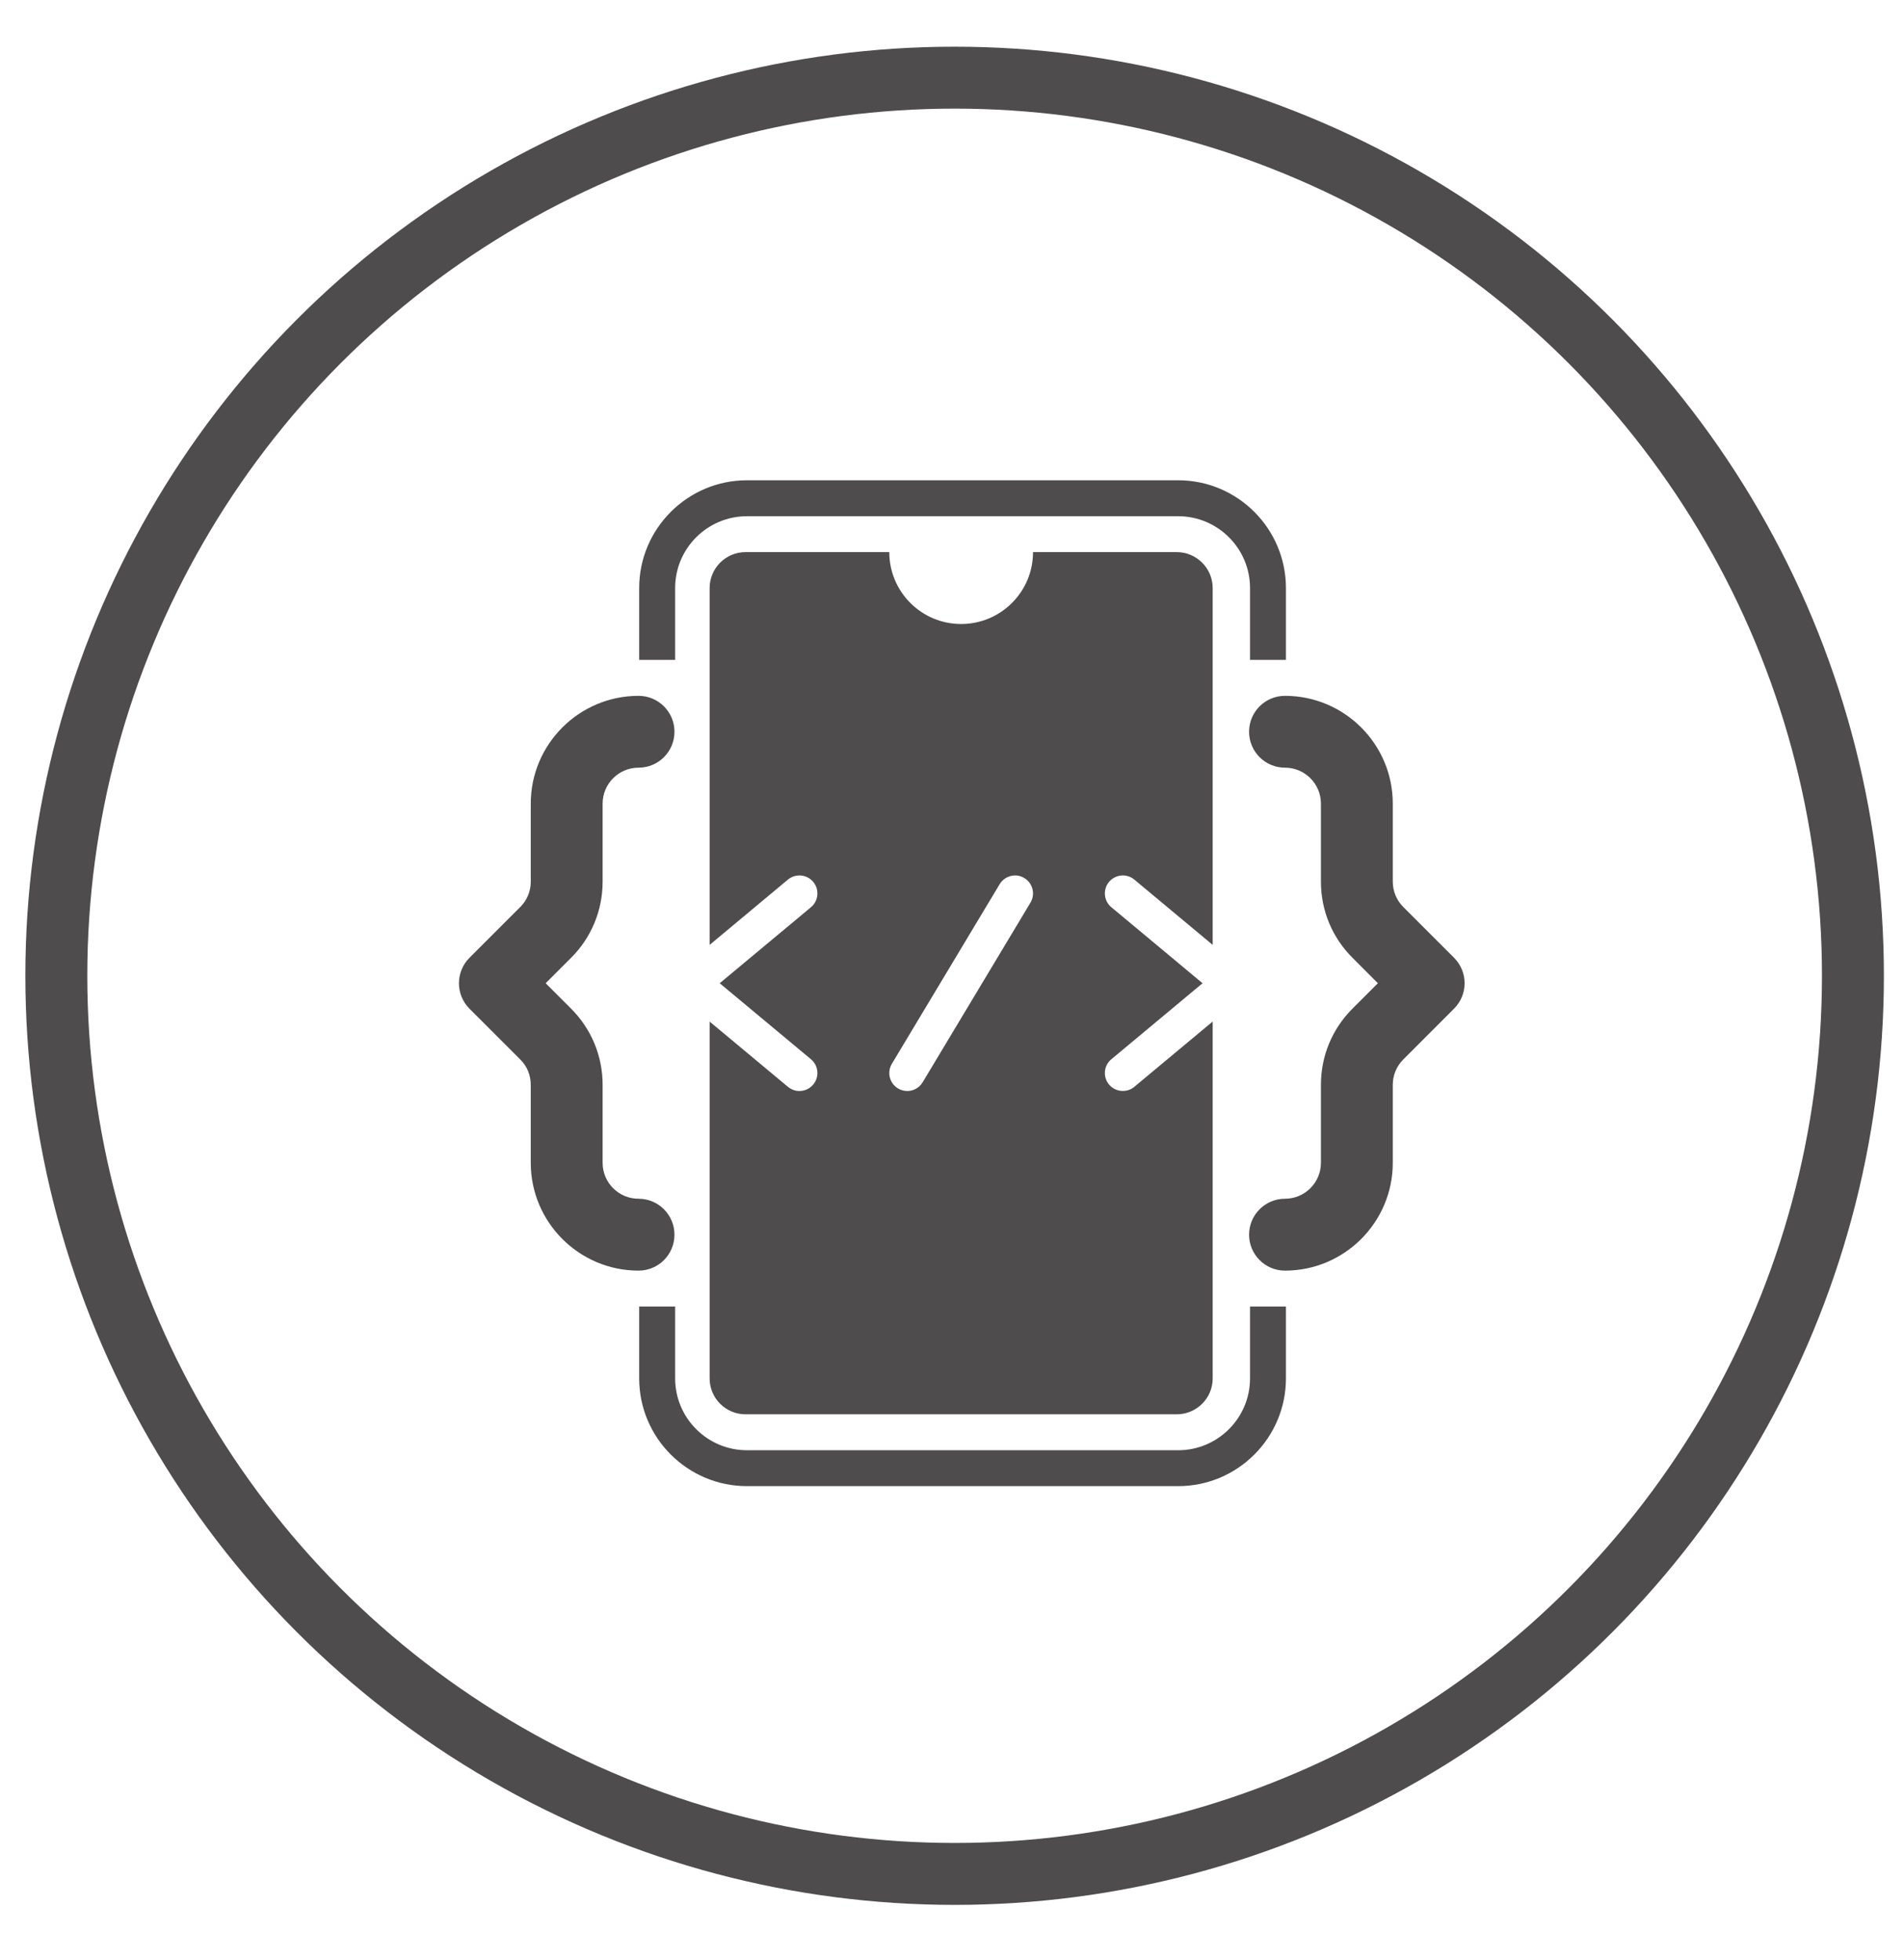 <svg width="34" height="35" viewBox="0 0 34 35" fill="none" xmlns="http://www.w3.org/2000/svg">
<path d="M11.403 22.694C10.342 22.694 9.478 21.83 9.478 20.769V19.376C9.478 19.204 9.412 19.043 9.29 18.922L8.383 18.015C8.133 17.764 8.133 17.358 8.383 17.107L9.29 16.2C9.412 16.079 9.478 15.917 9.478 15.746V14.353C9.478 13.291 10.342 12.428 11.403 12.428C11.757 12.428 12.044 12.715 12.044 13.069C12.044 13.424 11.757 13.711 11.403 13.711C11.049 13.711 10.761 13.999 10.761 14.353V15.746C10.761 16.26 10.561 16.744 10.198 17.107L9.744 17.561L10.198 18.015C10.561 18.378 10.761 18.862 10.761 19.376V20.769C10.761 21.123 11.049 21.41 11.403 21.41C11.757 21.41 12.044 21.698 12.044 22.052C12.044 22.407 11.757 22.694 11.403 22.694Z" fill="#4E4C4D"/>
<path d="M22.946 22.694C22.592 22.694 22.305 22.406 22.305 22.052C22.305 21.698 22.592 21.41 22.946 21.41C23.3 21.41 23.588 21.122 23.588 20.769V19.376C23.588 18.861 23.788 18.378 24.152 18.014L24.605 17.561L24.152 17.107C23.788 16.744 23.588 16.26 23.588 15.746V14.353C23.588 13.999 23.3 13.711 22.946 13.711C22.592 13.711 22.305 13.424 22.305 13.069C22.305 12.715 22.592 12.428 22.946 12.428C24.008 12.428 24.871 13.291 24.871 14.353V15.746C24.871 15.917 24.938 16.078 25.059 16.2L25.966 17.107C26.216 17.358 26.216 17.764 25.966 18.014L25.059 18.922C24.938 19.043 24.871 19.204 24.871 19.376V20.769C24.871 21.83 24.008 22.694 22.946 22.694Z" fill="#4E4C4D"/>
<path d="M22.322 23.335V24.619C22.322 25.326 21.746 25.902 21.039 25.902H13.339C12.631 25.902 12.056 25.326 12.056 24.619V23.335H11.414V24.619C11.414 25.68 12.277 26.543 13.339 26.543H21.039C22.1 26.543 22.963 25.68 22.963 24.619V23.335H22.322Z" fill="#4E4C4D"/>
<path d="M22.963 10.503C22.963 9.442 22.1 8.578 21.039 8.578H13.339C12.277 8.578 11.414 9.442 11.414 10.503V11.786H12.056V10.503C12.056 9.795 12.631 9.22 13.339 9.22H21.039C21.746 9.22 22.322 9.795 22.322 10.503V11.786H22.963V10.503Z" fill="#4E4C4D"/>
<path d="M20.256 19.411C20.196 19.461 20.123 19.485 20.051 19.485C19.959 19.485 19.868 19.446 19.804 19.37C19.691 19.234 19.709 19.032 19.845 18.919L21.474 17.561L19.845 16.203C19.709 16.09 19.691 15.887 19.804 15.751C19.918 15.615 20.121 15.597 20.256 15.71L21.655 16.876V10.503C21.655 10.149 21.367 9.861 21.013 9.861H18.447C18.447 10.57 17.872 11.145 17.163 11.145C16.455 11.145 15.88 10.57 15.88 9.861H13.313C12.959 9.861 12.672 10.149 12.672 10.503V16.876L14.07 15.71C14.206 15.597 14.409 15.615 14.522 15.751C14.636 15.887 14.617 16.09 14.482 16.203L12.852 17.561L14.482 18.919C14.617 19.032 14.636 19.234 14.522 19.37C14.459 19.446 14.367 19.486 14.276 19.486C14.203 19.486 14.131 19.461 14.07 19.411L12.672 18.246V24.619C12.672 24.973 12.959 25.26 13.313 25.26H21.013C21.367 25.26 21.655 24.973 21.655 24.619V18.245L20.256 19.411ZM18.401 16.122L16.476 19.33C16.416 19.43 16.309 19.486 16.201 19.486C16.145 19.486 16.088 19.471 16.036 19.44C15.884 19.349 15.835 19.152 15.926 19L17.851 15.792C17.943 15.64 18.141 15.59 18.291 15.682C18.443 15.773 18.492 15.97 18.401 16.122Z" fill="#4E4C4D"/>
<circle cx="17.047" cy="17.428" r="16.041" stroke="#4E4C4D" stroke-width="1.106"/>
</svg>
